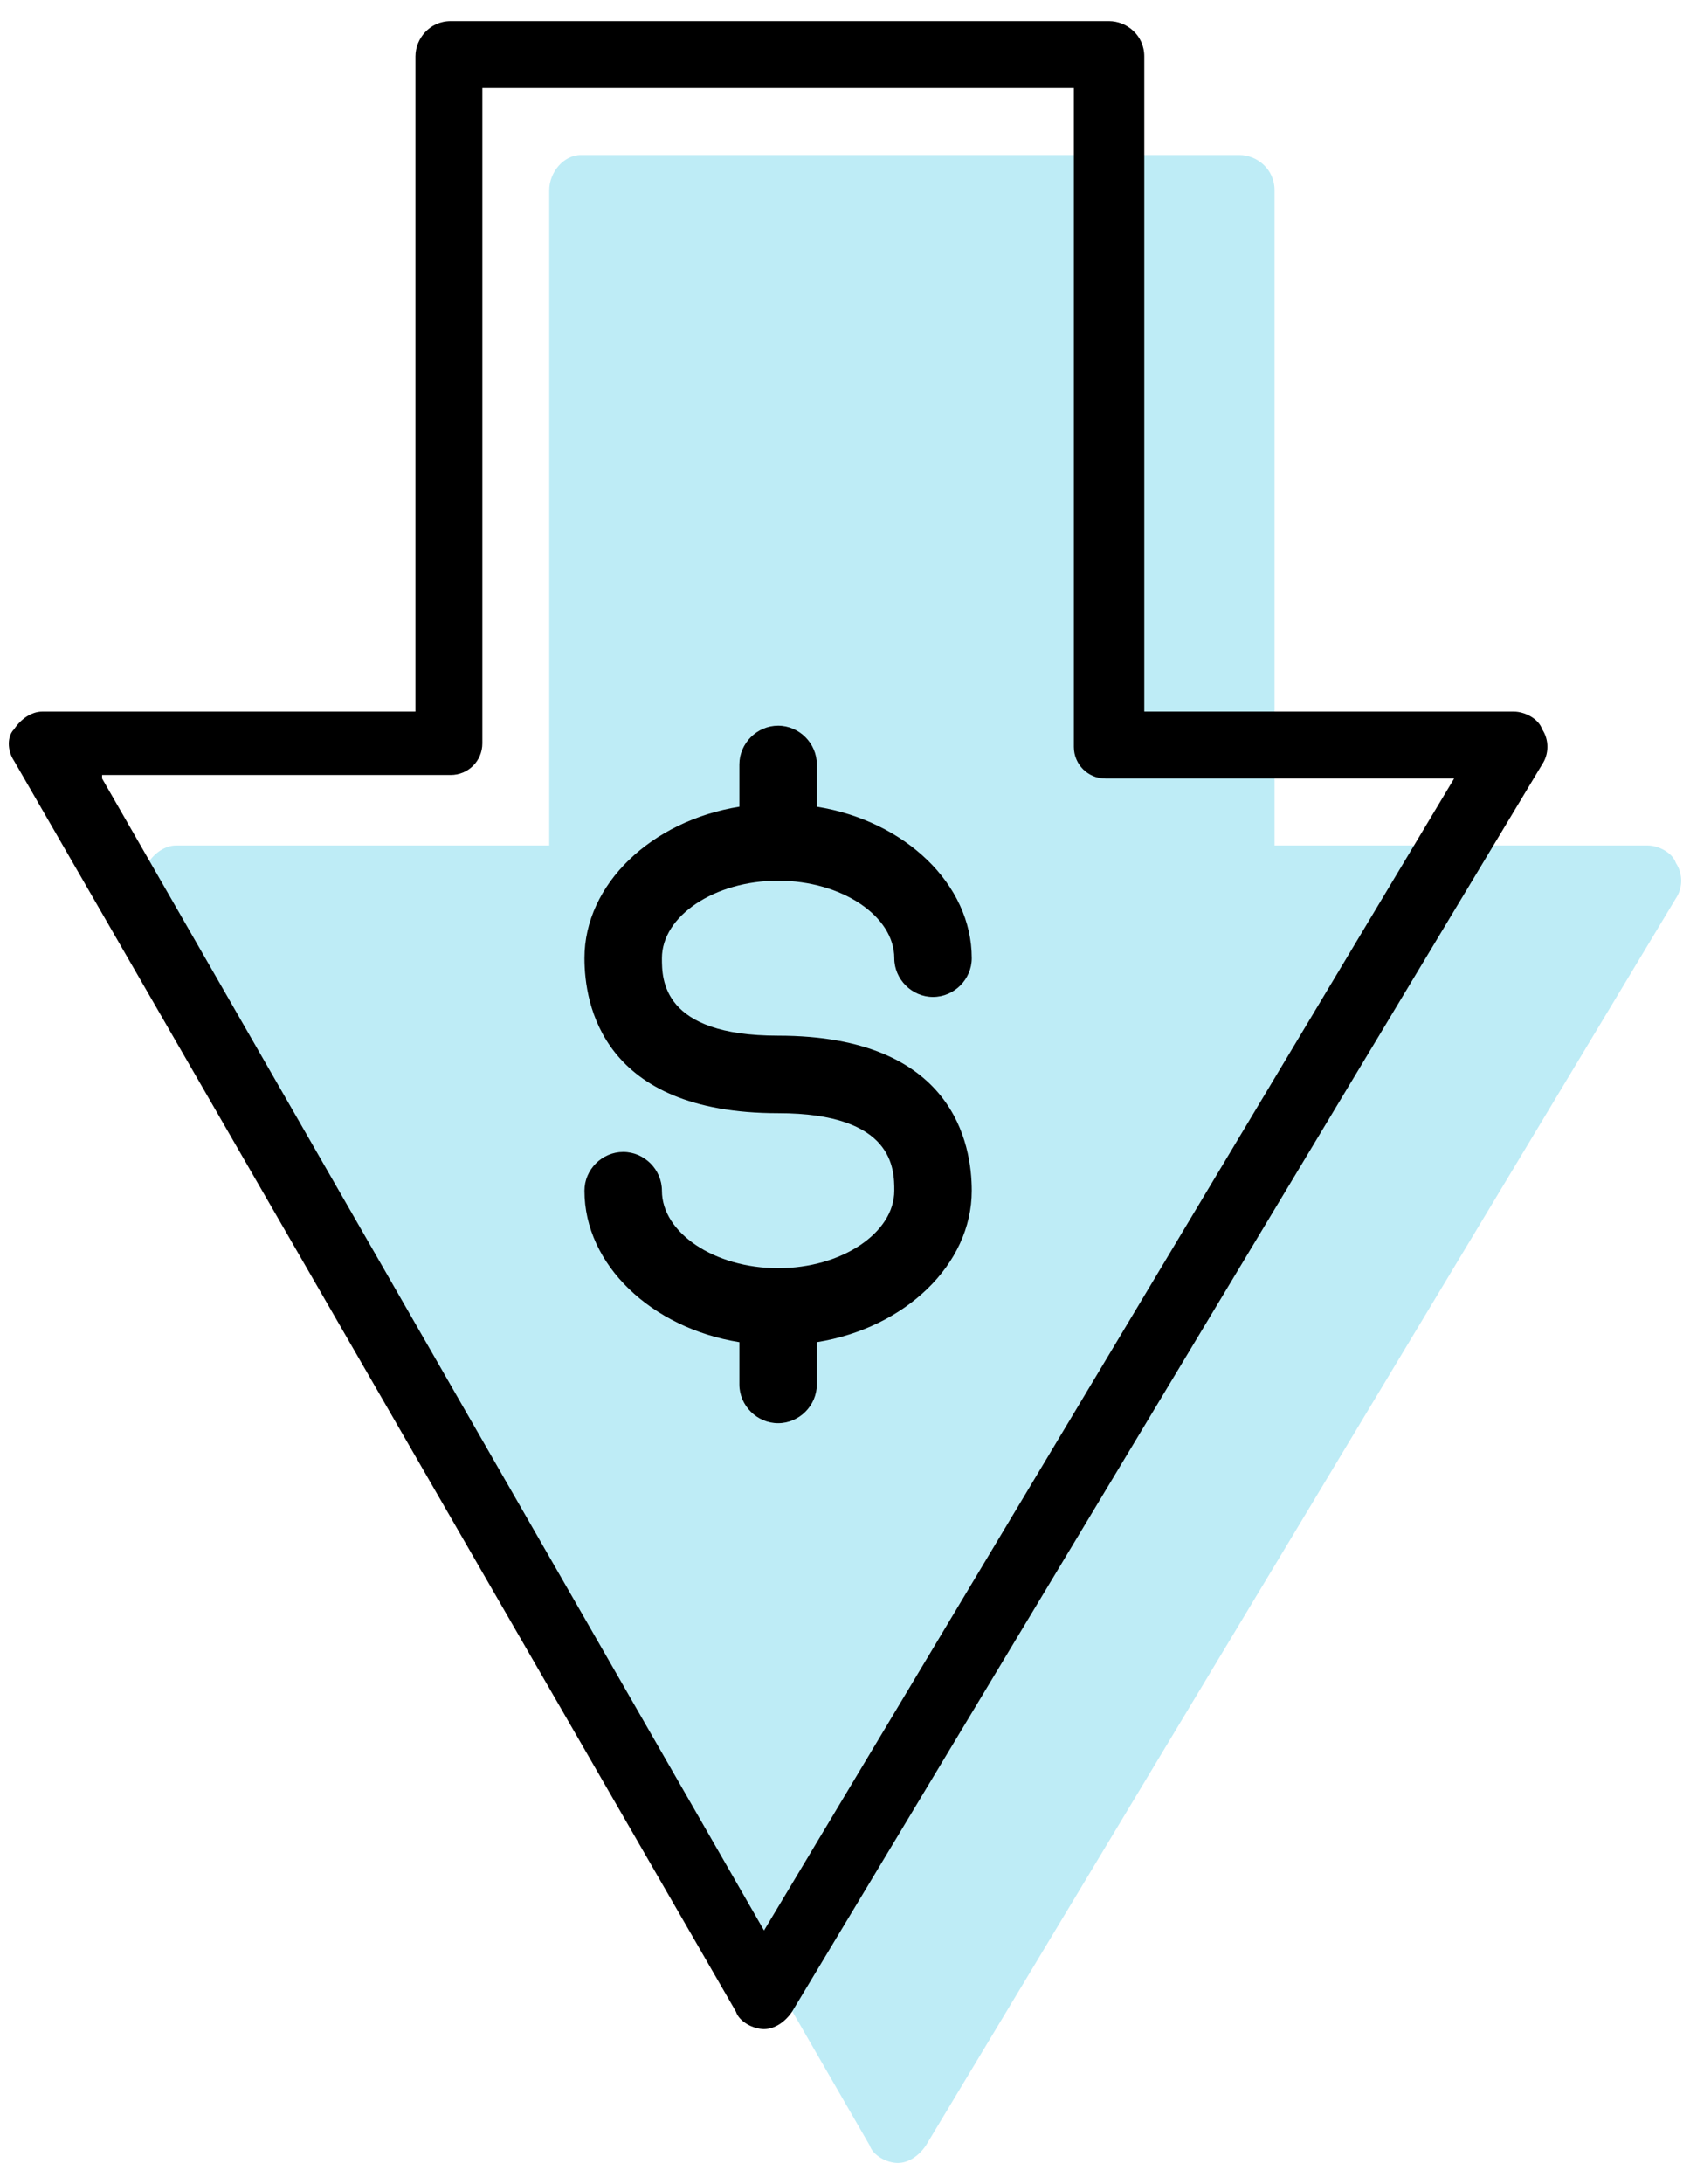 <svg width="48" height="62" viewBox="0 0 48 62" fill="none" xmlns="http://www.w3.org/2000/svg">
<path fill-rule="evenodd" clip-rule="evenodd" d="M25.5 61.4C25.2 61.4 24.8 61.2 24.7 60.9L4.2 25.4C4 25.1 4 24.7 4.2 24.5C4.4 24.2 4.7 24 5 24H15.6V5.4C15.6 4.9 16 4.4 16.5 4.4H35.2C35.7 4.4 36.2 4.8 36.2 5.4V24H46.8C47.1 24 47.5 24.2 47.6 24.5C47.8 24.8 47.8 25.2 47.6 25.5L26.3 60.9C26.1 61.2 25.8 61.4 25.5 61.4Z" fill="#BEECF6"/>
<path fill-rule="evenodd" clip-rule="evenodd" d="M22.1 29.4C18.8 29.4 18.8 27.8 18.8 27.2C18.8 26 20.3 25 22.1 25C23.9 25 25.4 26 25.4 27.2C25.4 27.8 25.9 28.3 26.5 28.3C27.1 28.3 27.6 27.8 27.6 27.2C27.6 25.1 25.7 23.3 23.2 22.9V21.7C23.2 21.1 22.7 20.6 22.1 20.6C21.5 20.6 21 21.1 21 21.7V22.9C18.5 23.3 16.6 25.1 16.6 27.2C16.6 28.5 17.1 31.6 22.1 31.6C25.4 31.6 25.4 33.2 25.4 33.8C25.4 35 23.9 36 22.1 36C20.3 36 18.8 35 18.8 33.8C18.8 33.2 18.3 32.7 17.7 32.7C17.1 32.7 16.6 33.2 16.6 33.8C16.6 35.9 18.5 37.7 21 38.1V39.3C21 39.9 21.5 40.4 22.1 40.4C22.7 40.4 23.2 39.9 23.2 39.3V38.1C25.7 37.7 27.6 35.9 27.6 33.8C27.6 32.5 27.1 29.4 22.1 29.4Z" fill="black"/>
<path fill-rule="evenodd" clip-rule="evenodd" d="M2.9 22.1L21.7 54.8L41.3 22.1H31.4C30.9 22.1 30.5 21.7 30.5 21.2V2.5H13.7V21.1C13.7 21.6 13.3 22 12.8 22H2.9V22.1ZM21.7 57.6C21.4 57.6 21 57.4 20.9 57.1L0.4 21.6C0.2 21.3 0.2 20.9 0.4 20.7C0.6 20.4 0.9 20.2 1.2 20.2H11.8V1.6C11.8 1.1 12.2 0.6 12.8 0.6H31.5C32 0.6 32.5 1 32.5 1.6V20.2H43C43.3 20.2 43.7 20.4 43.8 20.7C44 21 44 21.4 43.8 21.7L22.5 57.1C22.3 57.4 22 57.6 21.7 57.6Z" fill="black"/>
</svg>
